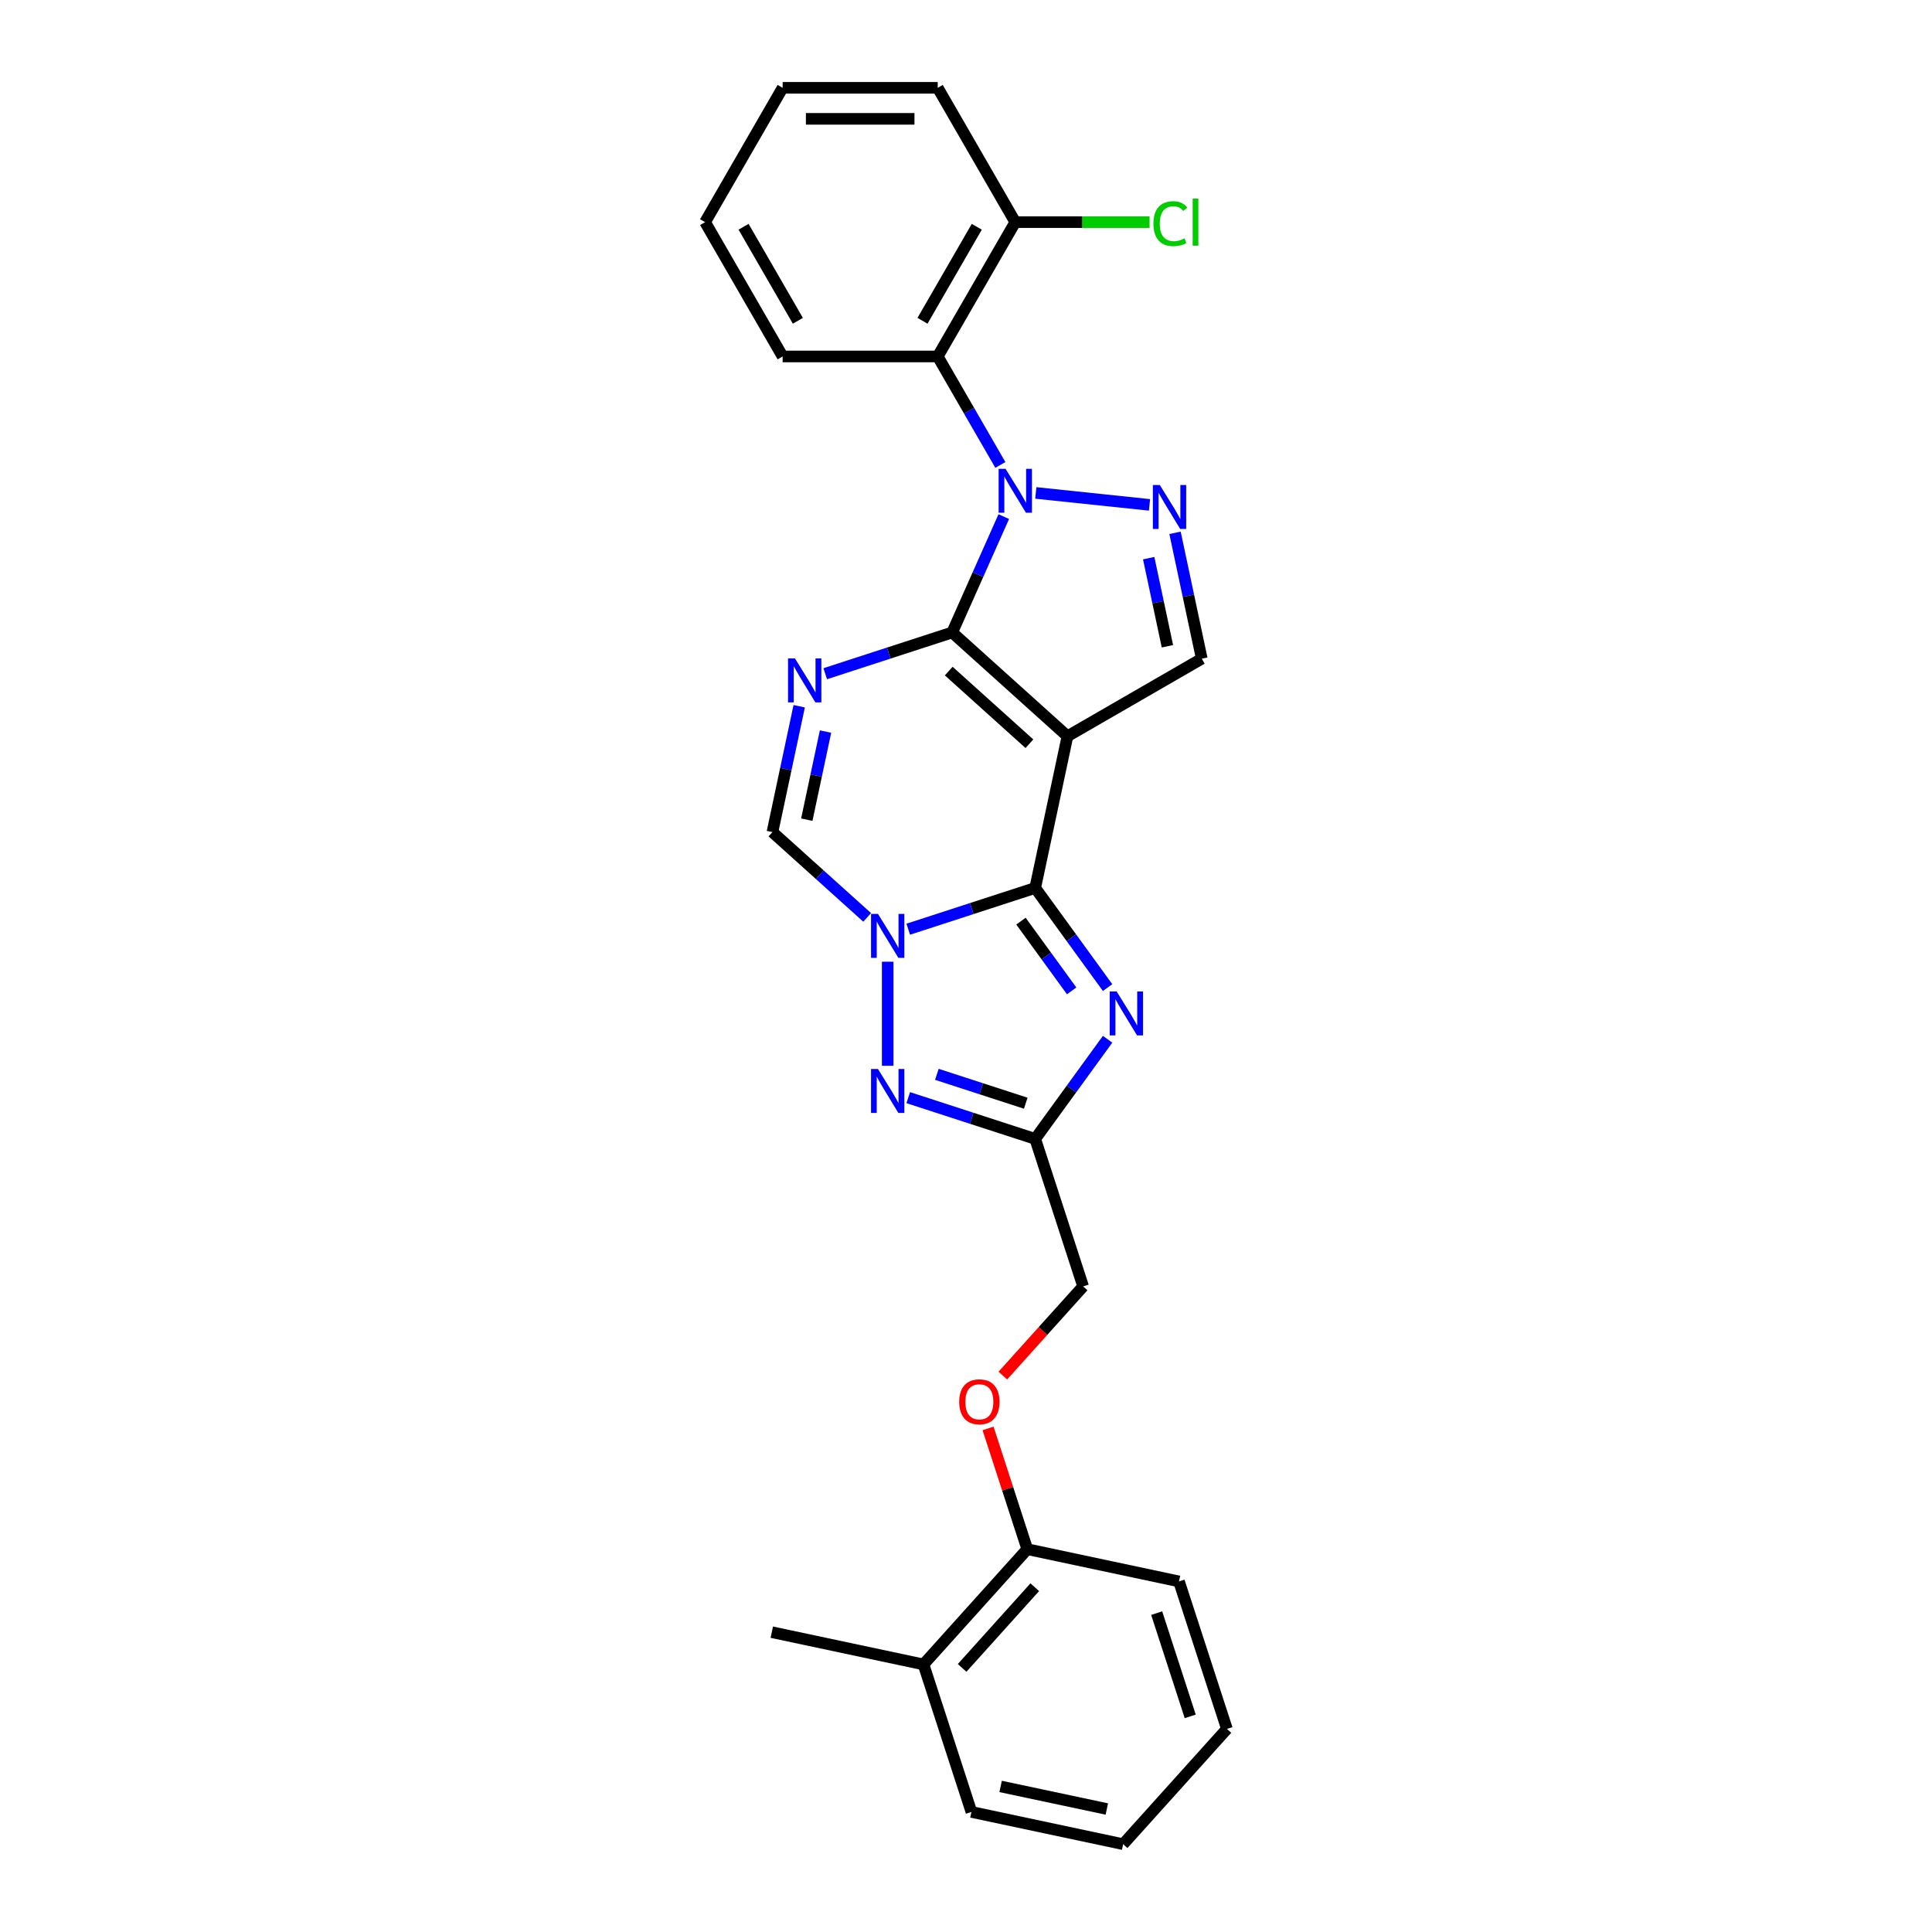 <?xml version='1.0' encoding='iso-8859-1'?>
<svg version='1.1' baseProfile='full'
              xmlns='http://www.w3.org/2000/svg'
                      xmlns:rdkit='http://www.rdkit.org/xml'
                      xmlns:xlink='http://www.w3.org/1999/xlink'
                  xml:space='preserve'
width='1000px' height='1000px' viewBox='0 0 1000 1000'>
<!-- END OF HEADER -->
<rect style='opacity:1.0;fill:#FFFFFF;stroke:none' width='1000' height='1000' x='0' y='0'> </rect>
<path class='bond-0' d='M 492.854,327.36 L 552.512,381.076' style='fill:none;fill-rule:evenodd;stroke:#000000;stroke-width:6px;stroke-linecap:butt;stroke-linejoin:miter;stroke-opacity:1' />
<path class='bond-0' d='M 491.059,347.349 L 532.82,384.951' style='fill:none;fill-rule:evenodd;stroke:#000000;stroke-width:6px;stroke-linecap:butt;stroke-linejoin:miter;stroke-opacity:1' />
<path class='bond-2' d='M 492.854,327.36 L 506.202,297.378' style='fill:none;fill-rule:evenodd;stroke:#000000;stroke-width:6px;stroke-linecap:butt;stroke-linejoin:miter;stroke-opacity:1' />
<path class='bond-2' d='M 506.202,297.378 L 519.551,267.397' style='fill:none;fill-rule:evenodd;stroke:#0000FF;stroke-width:6px;stroke-linecap:butt;stroke-linejoin:miter;stroke-opacity:1' />
<path class='bond-4' d='M 492.854,327.36 L 459.994,338.037' style='fill:none;fill-rule:evenodd;stroke:#000000;stroke-width:6px;stroke-linecap:butt;stroke-linejoin:miter;stroke-opacity:1' />
<path class='bond-4' d='M 459.994,338.037 L 427.134,348.714' style='fill:none;fill-rule:evenodd;stroke:#0000FF;stroke-width:6px;stroke-linecap:butt;stroke-linejoin:miter;stroke-opacity:1' />
<path class='bond-1' d='M 552.512,381.076 L 535.821,459.6' style='fill:none;fill-rule:evenodd;stroke:#000000;stroke-width:6px;stroke-linecap:butt;stroke-linejoin:miter;stroke-opacity:1' />
<path class='bond-10' d='M 552.512,381.076 L 622.034,340.937' style='fill:none;fill-rule:evenodd;stroke:#000000;stroke-width:6px;stroke-linecap:butt;stroke-linejoin:miter;stroke-opacity:1' />
<path class='bond-5' d='M 535.821,459.6 L 554.556,485.386' style='fill:none;fill-rule:evenodd;stroke:#000000;stroke-width:6px;stroke-linecap:butt;stroke-linejoin:miter;stroke-opacity:1' />
<path class='bond-5' d='M 554.556,485.386 L 573.29,511.172' style='fill:none;fill-rule:evenodd;stroke:#0000FF;stroke-width:6px;stroke-linecap:butt;stroke-linejoin:miter;stroke-opacity:1' />
<path class='bond-5' d='M 528.452,476.773 L 541.566,494.823' style='fill:none;fill-rule:evenodd;stroke:#000000;stroke-width:6px;stroke-linecap:butt;stroke-linejoin:miter;stroke-opacity:1' />
<path class='bond-5' d='M 541.566,494.823 L 554.681,512.873' style='fill:none;fill-rule:evenodd;stroke:#0000FF;stroke-width:6px;stroke-linecap:butt;stroke-linejoin:miter;stroke-opacity:1' />
<path class='bond-28' d='M 535.821,459.6 L 502.961,470.277' style='fill:none;fill-rule:evenodd;stroke:#000000;stroke-width:6px;stroke-linecap:butt;stroke-linejoin:miter;stroke-opacity:1' />
<path class='bond-28' d='M 502.961,470.277 L 470.101,480.954' style='fill:none;fill-rule:evenodd;stroke:#0000FF;stroke-width:6px;stroke-linecap:butt;stroke-linejoin:miter;stroke-opacity:1' />
<path class='bond-6' d='M 536.134,255.14 L 594.982,261.325' style='fill:none;fill-rule:evenodd;stroke:#0000FF;stroke-width:6px;stroke-linecap:butt;stroke-linejoin:miter;stroke-opacity:1' />
<path class='bond-11' d='M 517.784,240.648 L 501.575,212.574' style='fill:none;fill-rule:evenodd;stroke:#0000FF;stroke-width:6px;stroke-linecap:butt;stroke-linejoin:miter;stroke-opacity:1' />
<path class='bond-11' d='M 501.575,212.574 L 485.367,184.5' style='fill:none;fill-rule:evenodd;stroke:#000000;stroke-width:6px;stroke-linecap:butt;stroke-linejoin:miter;stroke-opacity:1' />
<path class='bond-3' d='M 448.844,474.837 L 424.329,452.764' style='fill:none;fill-rule:evenodd;stroke:#0000FF;stroke-width:6px;stroke-linecap:butt;stroke-linejoin:miter;stroke-opacity:1' />
<path class='bond-3' d='M 424.329,452.764 L 399.814,430.691' style='fill:none;fill-rule:evenodd;stroke:#000000;stroke-width:6px;stroke-linecap:butt;stroke-linejoin:miter;stroke-opacity:1' />
<path class='bond-7' d='M 459.472,497.781 L 459.472,551.645' style='fill:none;fill-rule:evenodd;stroke:#0000FF;stroke-width:6px;stroke-linecap:butt;stroke-linejoin:miter;stroke-opacity:1' />
<path class='bond-9' d='M 413.662,365.542 L 406.738,398.116' style='fill:none;fill-rule:evenodd;stroke:#0000FF;stroke-width:6px;stroke-linecap:butt;stroke-linejoin:miter;stroke-opacity:1' />
<path class='bond-9' d='M 406.738,398.116 L 399.814,430.691' style='fill:none;fill-rule:evenodd;stroke:#000000;stroke-width:6px;stroke-linecap:butt;stroke-linejoin:miter;stroke-opacity:1' />
<path class='bond-9' d='M 427.29,378.652 L 422.443,401.454' style='fill:none;fill-rule:evenodd;stroke:#0000FF;stroke-width:6px;stroke-linecap:butt;stroke-linejoin:miter;stroke-opacity:1' />
<path class='bond-9' d='M 422.443,401.454 L 417.596,424.257' style='fill:none;fill-rule:evenodd;stroke:#000000;stroke-width:6px;stroke-linecap:butt;stroke-linejoin:miter;stroke-opacity:1' />
<path class='bond-8' d='M 573.29,537.92 L 554.556,563.706' style='fill:none;fill-rule:evenodd;stroke:#0000FF;stroke-width:6px;stroke-linecap:butt;stroke-linejoin:miter;stroke-opacity:1' />
<path class='bond-8' d='M 554.556,563.706 L 535.821,589.492' style='fill:none;fill-rule:evenodd;stroke:#000000;stroke-width:6px;stroke-linecap:butt;stroke-linejoin:miter;stroke-opacity:1' />
<path class='bond-27' d='M 608.187,275.788 L 615.111,308.363' style='fill:none;fill-rule:evenodd;stroke:#0000FF;stroke-width:6px;stroke-linecap:butt;stroke-linejoin:miter;stroke-opacity:1' />
<path class='bond-27' d='M 615.111,308.363 L 622.034,340.937' style='fill:none;fill-rule:evenodd;stroke:#000000;stroke-width:6px;stroke-linecap:butt;stroke-linejoin:miter;stroke-opacity:1' />
<path class='bond-27' d='M 594.559,288.899 L 599.406,311.701' style='fill:none;fill-rule:evenodd;stroke:#0000FF;stroke-width:6px;stroke-linecap:butt;stroke-linejoin:miter;stroke-opacity:1' />
<path class='bond-27' d='M 599.406,311.701 L 604.253,334.503' style='fill:none;fill-rule:evenodd;stroke:#000000;stroke-width:6px;stroke-linecap:butt;stroke-linejoin:miter;stroke-opacity:1' />
<path class='bond-29' d='M 470.101,568.139 L 502.961,578.815' style='fill:none;fill-rule:evenodd;stroke:#0000FF;stroke-width:6px;stroke-linecap:butt;stroke-linejoin:miter;stroke-opacity:1' />
<path class='bond-29' d='M 502.961,578.815 L 535.821,589.492' style='fill:none;fill-rule:evenodd;stroke:#000000;stroke-width:6px;stroke-linecap:butt;stroke-linejoin:miter;stroke-opacity:1' />
<path class='bond-29' d='M 484.921,556.072 L 507.923,563.546' style='fill:none;fill-rule:evenodd;stroke:#0000FF;stroke-width:6px;stroke-linecap:butt;stroke-linejoin:miter;stroke-opacity:1' />
<path class='bond-29' d='M 507.923,563.546 L 530.925,571.019' style='fill:none;fill-rule:evenodd;stroke:#000000;stroke-width:6px;stroke-linecap:butt;stroke-linejoin:miter;stroke-opacity:1' />
<path class='bond-15' d='M 535.821,589.492 L 560.628,665.841' style='fill:none;fill-rule:evenodd;stroke:#000000;stroke-width:6px;stroke-linecap:butt;stroke-linejoin:miter;stroke-opacity:1' />
<path class='bond-12' d='M 485.367,184.5 L 525.506,114.977' style='fill:none;fill-rule:evenodd;stroke:#000000;stroke-width:6px;stroke-linecap:butt;stroke-linejoin:miter;stroke-opacity:1' />
<path class='bond-12' d='M 477.483,166.044 L 505.58,117.378' style='fill:none;fill-rule:evenodd;stroke:#000000;stroke-width:6px;stroke-linecap:butt;stroke-linejoin:miter;stroke-opacity:1' />
<path class='bond-18' d='M 485.367,184.5 L 405.089,184.5' style='fill:none;fill-rule:evenodd;stroke:#000000;stroke-width:6px;stroke-linecap:butt;stroke-linejoin:miter;stroke-opacity:1' />
<path class='bond-17' d='M 525.506,114.977 L 560.258,114.977' style='fill:none;fill-rule:evenodd;stroke:#000000;stroke-width:6px;stroke-linecap:butt;stroke-linejoin:miter;stroke-opacity:1' />
<path class='bond-17' d='M 560.258,114.977 L 595.01,114.977' style='fill:none;fill-rule:evenodd;stroke:#00CC00;stroke-width:6px;stroke-linecap:butt;stroke-linejoin:miter;stroke-opacity:1' />
<path class='bond-19' d='M 525.506,114.977 L 485.367,45.455' style='fill:none;fill-rule:evenodd;stroke:#000000;stroke-width:6px;stroke-linecap:butt;stroke-linejoin:miter;stroke-opacity:1' />
<path class='bond-13' d='M 519.07,711.996 L 539.849,688.919' style='fill:none;fill-rule:evenodd;stroke:#FF0000;stroke-width:6px;stroke-linecap:butt;stroke-linejoin:miter;stroke-opacity:1' />
<path class='bond-13' d='M 539.849,688.919 L 560.628,665.841' style='fill:none;fill-rule:evenodd;stroke:#000000;stroke-width:6px;stroke-linecap:butt;stroke-linejoin:miter;stroke-opacity:1' />
<path class='bond-14' d='M 511.414,739.355 L 521.567,770.601' style='fill:none;fill-rule:evenodd;stroke:#FF0000;stroke-width:6px;stroke-linecap:butt;stroke-linejoin:miter;stroke-opacity:1' />
<path class='bond-14' d='M 521.567,770.601 L 531.719,801.848' style='fill:none;fill-rule:evenodd;stroke:#000000;stroke-width:6px;stroke-linecap:butt;stroke-linejoin:miter;stroke-opacity:1' />
<path class='bond-16' d='M 531.719,801.848 L 478.003,861.506' style='fill:none;fill-rule:evenodd;stroke:#000000;stroke-width:6px;stroke-linecap:butt;stroke-linejoin:miter;stroke-opacity:1' />
<path class='bond-16' d='M 535.593,821.54 L 497.992,863.301' style='fill:none;fill-rule:evenodd;stroke:#000000;stroke-width:6px;stroke-linecap:butt;stroke-linejoin:miter;stroke-opacity:1' />
<path class='bond-20' d='M 531.719,801.848 L 610.243,818.539' style='fill:none;fill-rule:evenodd;stroke:#000000;stroke-width:6px;stroke-linecap:butt;stroke-linejoin:miter;stroke-opacity:1' />
<path class='bond-21' d='M 478.003,861.506 L 399.479,844.815' style='fill:none;fill-rule:evenodd;stroke:#000000;stroke-width:6px;stroke-linecap:butt;stroke-linejoin:miter;stroke-opacity:1' />
<path class='bond-22' d='M 478.003,861.506 L 502.81,937.855' style='fill:none;fill-rule:evenodd;stroke:#000000;stroke-width:6px;stroke-linecap:butt;stroke-linejoin:miter;stroke-opacity:1' />
<path class='bond-23' d='M 405.089,184.5 L 364.95,114.977' style='fill:none;fill-rule:evenodd;stroke:#000000;stroke-width:6px;stroke-linecap:butt;stroke-linejoin:miter;stroke-opacity:1' />
<path class='bond-23' d='M 412.973,166.044 L 384.875,117.378' style='fill:none;fill-rule:evenodd;stroke:#000000;stroke-width:6px;stroke-linecap:butt;stroke-linejoin:miter;stroke-opacity:1' />
<path class='bond-30' d='M 485.367,45.455 L 405.089,45.455' style='fill:none;fill-rule:evenodd;stroke:#000000;stroke-width:6px;stroke-linecap:butt;stroke-linejoin:miter;stroke-opacity:1' />
<path class='bond-30' d='M 473.325,61.51 L 417.131,61.51' style='fill:none;fill-rule:evenodd;stroke:#000000;stroke-width:6px;stroke-linecap:butt;stroke-linejoin:miter;stroke-opacity:1' />
<path class='bond-24' d='M 610.243,818.539 L 635.05,894.887' style='fill:none;fill-rule:evenodd;stroke:#000000;stroke-width:6px;stroke-linecap:butt;stroke-linejoin:miter;stroke-opacity:1' />
<path class='bond-24' d='M 598.694,834.952 L 616.059,888.397' style='fill:none;fill-rule:evenodd;stroke:#000000;stroke-width:6px;stroke-linecap:butt;stroke-linejoin:miter;stroke-opacity:1' />
<path class='bond-31' d='M 502.81,937.855 L 581.334,954.545' style='fill:none;fill-rule:evenodd;stroke:#000000;stroke-width:6px;stroke-linecap:butt;stroke-linejoin:miter;stroke-opacity:1' />
<path class='bond-31' d='M 517.927,924.654 L 572.893,936.337' style='fill:none;fill-rule:evenodd;stroke:#000000;stroke-width:6px;stroke-linecap:butt;stroke-linejoin:miter;stroke-opacity:1' />
<path class='bond-25' d='M 364.95,114.977 L 405.089,45.455' style='fill:none;fill-rule:evenodd;stroke:#000000;stroke-width:6px;stroke-linecap:butt;stroke-linejoin:miter;stroke-opacity:1' />
<path class='bond-26' d='M 635.05,894.887 L 581.334,954.545' style='fill:none;fill-rule:evenodd;stroke:#000000;stroke-width:6px;stroke-linecap:butt;stroke-linejoin:miter;stroke-opacity:1' />
<path  class='atom-3' d='M 520.48 242.655
L 527.93 254.697
Q 528.669 255.885, 529.857 258.036
Q 531.045 260.188, 531.109 260.316
L 531.109 242.655
L 534.128 242.655
L 534.128 265.39
L 531.013 265.39
L 523.017 252.224
Q 522.086 250.683, 521.09 248.917
Q 520.127 247.151, 519.838 246.605
L 519.838 265.39
L 516.884 265.39
L 516.884 242.655
L 520.48 242.655
' fill='#0000FF'/>
<path  class='atom-4' d='M 454.447 473.04
L 461.897 485.082
Q 462.635 486.27, 463.823 488.421
Q 465.012 490.573, 465.076 490.701
L 465.076 473.04
L 468.094 473.04
L 468.094 495.775
L 464.979 495.775
L 456.984 482.609
Q 456.053 481.068, 455.057 479.302
Q 454.094 477.535, 453.805 476.99
L 453.805 495.775
L 450.851 495.775
L 450.851 473.04
L 454.447 473.04
' fill='#0000FF'/>
<path  class='atom-5' d='M 411.48 340.8
L 418.929 352.842
Q 419.668 354.03, 420.856 356.181
Q 422.044 358.333, 422.108 358.461
L 422.108 340.8
L 425.127 340.8
L 425.127 363.535
L 422.012 363.535
L 414.016 350.369
Q 413.085 348.828, 412.09 347.062
Q 411.126 345.295, 410.837 344.75
L 410.837 363.535
L 407.883 363.535
L 407.883 340.8
L 411.48 340.8
' fill='#0000FF'/>
<path  class='atom-6' d='M 577.982 513.179
L 585.432 525.22
Q 586.17 526.409, 587.358 528.56
Q 588.546 530.711, 588.611 530.84
L 588.611 513.179
L 591.629 513.179
L 591.629 535.913
L 588.514 535.913
L 580.519 522.748
Q 579.587 521.207, 578.592 519.44
Q 577.629 517.674, 577.34 517.128
L 577.34 535.913
L 574.385 535.913
L 574.385 513.179
L 577.982 513.179
' fill='#0000FF'/>
<path  class='atom-7' d='M 600.318 251.047
L 607.768 263.088
Q 608.507 264.276, 609.695 266.428
Q 610.883 268.579, 610.947 268.708
L 610.947 251.047
L 613.966 251.047
L 613.966 273.781
L 610.851 273.781
L 602.855 260.616
Q 601.924 259.074, 600.929 257.308
Q 599.965 255.542, 599.676 254.996
L 599.676 273.781
L 596.722 273.781
L 596.722 251.047
L 600.318 251.047
' fill='#0000FF'/>
<path  class='atom-8' d='M 454.447 553.318
L 461.897 565.359
Q 462.635 566.547, 463.823 568.699
Q 465.012 570.85, 465.076 570.979
L 465.076 553.318
L 468.094 553.318
L 468.094 576.052
L 464.979 576.052
L 456.984 562.887
Q 456.053 561.345, 455.057 559.579
Q 454.094 557.813, 453.805 557.267
L 453.805 576.052
L 450.851 576.052
L 450.851 553.318
L 454.447 553.318
' fill='#0000FF'/>
<path  class='atom-14' d='M 496.476 725.563
Q 496.476 720.104, 499.173 717.054
Q 501.871 714.003, 506.912 714.003
Q 511.953 714.003, 514.651 717.054
Q 517.348 720.104, 517.348 725.563
Q 517.348 731.086, 514.619 734.233
Q 511.889 737.348, 506.912 737.348
Q 501.903 737.348, 499.173 734.233
Q 496.476 731.119, 496.476 725.563
M 506.912 734.779
Q 510.38 734.779, 512.242 732.467
Q 514.137 730.123, 514.137 725.563
Q 514.137 721.1, 512.242 718.852
Q 510.38 716.572, 506.912 716.572
Q 503.444 716.572, 501.549 718.82
Q 499.687 721.068, 499.687 725.563
Q 499.687 730.155, 501.549 732.467
Q 503.444 734.779, 506.912 734.779
' fill='#FF0000'/>
<path  class='atom-18' d='M 597.017 115.764
Q 597.017 110.112, 599.65 107.158
Q 602.316 104.172, 607.357 104.172
Q 612.045 104.172, 614.55 107.479
L 612.431 109.213
Q 610.6 106.805, 607.357 106.805
Q 603.921 106.805, 602.091 109.117
Q 600.293 111.397, 600.293 115.764
Q 600.293 120.259, 602.155 122.571
Q 604.05 124.883, 607.71 124.883
Q 610.215 124.883, 613.137 123.374
L 614.036 125.783
Q 612.848 126.553, 611.05 127.003
Q 609.252 127.452, 607.261 127.452
Q 602.316 127.452, 599.65 124.434
Q 597.017 121.415, 597.017 115.764
' fill='#00CC00'/>
<path  class='atom-18' d='M 617.311 102.791
L 620.266 102.791
L 620.266 127.163
L 617.311 127.163
L 617.311 102.791
' fill='#00CC00'/>
</svg>

